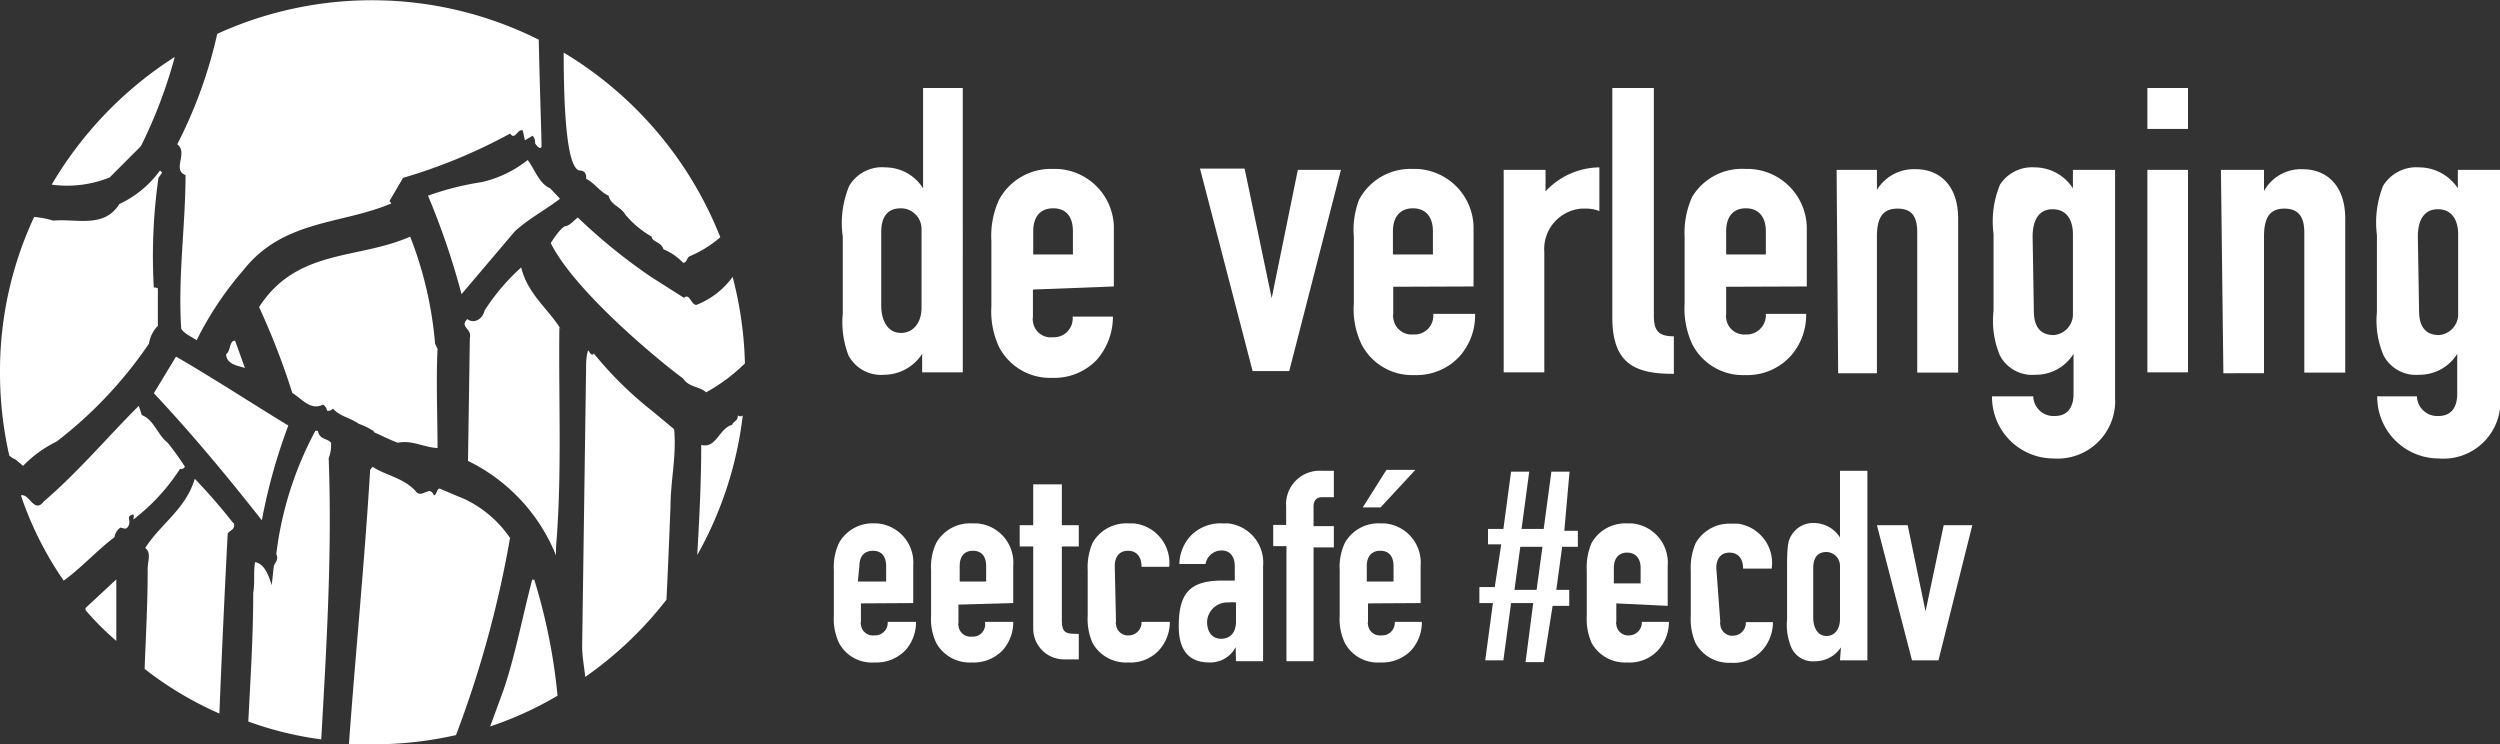 <?xml version="1.0" encoding="utf-8"?><svg id="Laag_1" data-name="Laag 1" xmlns="http://www.w3.org/2000/svg" viewBox="0 0 81.25 24.19"><rect x="0" y="0" width="81.25" height="24.19" fill="#333333" stroke="none"/><defs><style>.cls-1{fill:#fff;}</style></defs><title>logo eetcafe de verlening wit</title><path class="cls-1" d="M44.84,18.71c0-.33.17-.5.44-.5s.43.17.43.5v.5h-.87Zm1.75,1.2V18.7a1.28,1.28,0,0,0-1.17-1.38h-.14a1.25,1.25,0,0,0-1.15.63,1.84,1.84,0,0,0-.17.89v1.48a1.8,1.8,0,0,0,.17.89,1.21,1.21,0,0,0,1.15.63,1.31,1.31,0,0,0,1-.39,1.36,1.36,0,0,0,.35-.93h-.88a.41.41,0,0,1-.43.44.39.39,0,0,1-.44-.35.14.14,0,0,1,0-.09v-.6ZM44.71,16.8h.58l1.13-1.22h-.94Zm-2.48,5h.88V18.1h.66v-.69h-.66v-.64c0-.19.1-.3.26-.3h.4v-.86h-.41a1.09,1.09,0,0,0-1.14,1,.86.86,0,0,0,0,.16v.6H41.8v.69h.43Zm-1.64-1.29c0,.35-.18.56-.48.56s-.46-.22-.46-.56a.66.66,0,0,1,.7-.62,1,1,0,0,1,.24,0Zm0,1.29h.88V18.71a1.28,1.28,0,0,0-1.14-1.39h-.18a1.36,1.36,0,0,0-1,.37,1.38,1.38,0,0,0-.4.95h.85a.53.53,0,0,1,.51-.44c.32,0,.44.23.44.52v.46h-.43c-1.1,0-1.39.49-1.39,1.49s.55,1.17,1,1.17a.93.93,0,0,0,.85-.5h0Zm-3.94-3.09c0-.33.17-.5.43-.5s.44.17.44.52h.9a1.29,1.29,0,0,0-1.16-1.41h-.18a1.26,1.26,0,0,0-1.15.63,2,2,0,0,0-.16.89v1.48a1.93,1.93,0,0,0,.16.89,1.24,1.24,0,0,0,1.15.63,1.26,1.26,0,0,0,1-.39,1.37,1.37,0,0,0,.36-.93h-.92a.42.42,0,0,1-.4.44h0a.39.39,0,0,1-.43-.36.11.11,0,0,1,0-.08ZM34,17.38h-.44v.69H34v2.67a1,1,0,0,0,1,1h.48v-.83c-.39,0-.55,0-.55-.44v-2.4h.55v-.69h-.55V16.05H34Zm-2.39,1.33c0-.33.16-.5.43-.5s.43.17.43.5v.5h-.86Zm1.74,1.2V18.7a1.28,1.28,0,0,0-1.17-1.38H32a1.26,1.26,0,0,0-1.15.63,1.84,1.84,0,0,0-.17.89v1.48a1.82,1.82,0,0,0,.17.89,1.24,1.24,0,0,0,1.15.63,1.3,1.3,0,0,0,1-.39,1.36,1.36,0,0,0,.35-.93h-.92A.4.4,0,0,1,32,21a.39.39,0,0,1-.43-.36.11.11,0,0,1,0-.08v-.6Zm-5-1.2c0-.33.17-.5.44-.5s.43.17.43.5v.5H28.3Zm1.75,1.2V18.7a1.28,1.28,0,0,0-1.17-1.38h-.09a1.25,1.25,0,0,0-1.15.63,1.84,1.84,0,0,0-.17.89v1.48a1.82,1.82,0,0,0,.17.89,1.21,1.21,0,0,0,1.15.63,1.31,1.31,0,0,0,1-.39,1.36,1.36,0,0,0,.35-.93h-.92a.41.41,0,0,1-.43.44.39.39,0,0,1-.44-.35.14.14,0,0,1,0-.09v-.6Z" transform="translate(-0.42 -0.31)"/><path class="cls-1" d="M79,8c0-.53.2-.89.65-.89s.66.34.66.82v2.55a.68.68,0,0,1-.62.72h0c-.51,0-.65-.37-.65-.78Zm-1.32,5.21a2,2,0,0,0,2,2,1.85,1.85,0,0,0,2-1.73,1.34,1.34,0,0,0,0-.2V5.83H80.3v.6a1.51,1.51,0,0,0-1.24-.68,1.27,1.27,0,0,0-1.19.6,3.24,3.24,0,0,0-.2,1.6v2.5a2.87,2.87,0,0,0,.22,1.42,1.19,1.19,0,0,0,1.15.62,1.44,1.44,0,0,0,1.24-.68h0v1.3c0,.42-.18.72-.61.72a.66.66,0,0,1-.7-.64h-1.3Zm-5-.77H74V8c0-.59.17-.91.66-.91s.65.3.65.78v4.55h1.33v-5c0-1.18-.7-1.61-1.37-1.61A1.37,1.37,0,0,0,74,6.52h0V5.83h-1.4ZM70.21,4.5h1.32V3.17H70.21Zm0,7.91h1.32V5.83H70.21ZM66.48,8c0-.53.2-.89.65-.89s.66.34.66.82v2.55a.68.68,0,0,1-.62.72h0c-.51,0-.65-.37-.65-.78Zm-1.32,5.21a2,2,0,0,0,2,2,1.87,1.87,0,0,0,2-1.75,1.09,1.09,0,0,0,0-.18V5.83H67.79v.6a1.48,1.48,0,0,0-1.24-.68,1.24,1.24,0,0,0-1.13.56,3.14,3.14,0,0,0-.21,1.6v2.5a2.91,2.91,0,0,0,.21,1.46,1.19,1.19,0,0,0,1.15.62,1.44,1.44,0,0,0,1.24-.68h0v1.3c0,.42-.18.72-.61.72a.66.66,0,0,1-.7-.64H65.16Zm-5-.77h1.26V8c0-.59.17-.91.67-.91s.64.3.64.78v4.55h1.33v-5c0-1.18-.7-1.61-1.36-1.61a1.41,1.41,0,0,0-1.28.67h0V5.83H60.11ZM56.52,7.83c0-.49.24-.75.64-.75s.65.26.65.75v.75H56.52Zm2.62,1.79V7.8a1.94,1.94,0,0,0-1.86-2h-.14a1.89,1.89,0,0,0-1.72.9A2.81,2.81,0,0,0,55.17,8v2.17a2.75,2.75,0,0,0,.25,1.33,1.85,1.85,0,0,0,1.72,1,1.91,1.91,0,0,0,1.44-.58,2,2,0,0,0,.54-1.41H57.81a.63.63,0,0,1-.57.67h-.08a.59.59,0,0,1-.64-.53.24.24,0,0,1,0-.12v-.9Zm-6.32,1c0,1.53.75,1.84,2,1.84V11.24c-.51,0-.65-.19-.65-.68V3.17H52.82Zm-3.53,1.79h1.32V8.51a1.32,1.32,0,0,1,1.2-1.42H52a1.14,1.14,0,0,1,.4.08V5.75a2.42,2.42,0,0,0-1.75.78v-.7H49.29Zm-3.6-4.58c0-.49.25-.75.65-.75s.65.26.65.75v.75h-1.3Zm2.62,1.79V7.8a1.93,1.93,0,0,0-1.84-2h-.16a1.89,1.89,0,0,0-1.72,1A2.72,2.72,0,0,0,44.42,8v2.17a2.64,2.64,0,0,0,.25,1.33,1.85,1.85,0,0,0,1.72,1,1.91,1.91,0,0,0,1.44-.58,2,2,0,0,0,.53-1.41H47a.61.61,0,0,1-.65.67.6.6,0,0,1-.65-.54.21.21,0,0,1,0-.11v-.9ZM44,5.83h-1.4L41.75,10h0l-.88-4.21H39.42l1.71,6.58h1.19Zm-10,2c0-.49.24-.75.65-.75s.64.26.64.75v.75H34Zm2.62,1.79V7.8a1.93,1.93,0,0,0-1.84-2h-.16a1.91,1.91,0,0,0-1.73,1,2.81,2.81,0,0,0-.25,1.34v2.12a2.75,2.75,0,0,0,.25,1.33,1.87,1.87,0,0,0,1.73,1,1.91,1.91,0,0,0,1.44-.58,2.13,2.13,0,0,0,.53-1.41H35.28a.61.61,0,0,1-.64.67.58.58,0,0,1-.65-.52.28.28,0,0,1,0-.13v-.9Zm-6.23,2.79h1.32V3.17H30.42V6.43h0a1.45,1.45,0,0,0-1.22-.68,1.24,1.24,0,0,0-1.18.6A3.14,3.14,0,0,0,27.81,8v2.5A3,3,0,0,0,28,11.87a1.2,1.2,0,0,0,1.16.62,1.48,1.48,0,0,0,1.23-.68ZM29.06,7.86c0-.42.14-.78.64-.78a.67.67,0,0,1,.67.67v2.56c0,.48-.26.82-.67.82s-.64-.37-.64-.9Z" transform="translate(-0.42 -0.31)"/><path class="cls-1" d="M64.52,17.38h-.93L63,20.18h0l-.58-2.8h-1l1.14,4.39h.86Zm-4.3,4.39h.89V15.61h-.89v2.17h0a1,1,0,0,0-.8-.47.82.82,0,0,0-.78.4c-.12.18-.14.43-.14,1.06v1.67a1.89,1.89,0,0,0,.15.94.77.77,0,0,0,.77.42,1,1,0,0,0,.83-.45Zm-.87-3c0-.28.1-.52.43-.52a.45.45,0,0,1,.44.46v1.72c0,.32-.17.55-.44.55s-.43-.25-.43-.6Zm-3.15,0c0-.33.17-.5.43-.5s.44.17.44.52H58a1.29,1.29,0,0,0-1.09-1.46l-.23,0a1.26,1.26,0,0,0-1.15.63,2,2,0,0,0-.16.89v1.48a1.93,1.93,0,0,0,.16.89,1.24,1.24,0,0,0,1.15.63,1.26,1.26,0,0,0,1-.39,1.37,1.37,0,0,0,.36-.93h-.88a.42.42,0,0,1-.4.44h0a.39.39,0,0,1-.43-.36.11.11,0,0,1,0-.08Zm-3.33,0c0-.33.17-.5.43-.5s.44.17.44.5v.5h-.87ZM54.62,20V18.7a1.28,1.28,0,0,0-1.17-1.38H53.3a1.26,1.26,0,0,0-1.15.63,2,2,0,0,0-.16.89v1.48a1.93,1.93,0,0,0,.16.89,1.24,1.24,0,0,0,1.15.63,1.26,1.26,0,0,0,1-.39,1.37,1.37,0,0,0,.36-.93h-.88a.42.42,0,0,1-.4.44h0a.39.39,0,0,1-.43-.36.11.11,0,0,1,0-.08v-.6Zm-4.26-.52h-.72l.19-1.4h.72ZM50,21.83h.59L50.88,20h.54v-.52H51l.19-1.4h.51v-.52h-.44l.17-1.92h-.59l-.25,1.86h-.72l.25-1.86h-.59l-.25,1.86h-.5V18h.43L49,19.39H48.5v.52h.44l-.25,1.86h.59l.25-1.86h.72Z" transform="translate(-0.42 -0.31)"/><path class="cls-1" d="M11.1,15.21a1.24,1.24,0,0,0,.08-.51c-.14-.16-.37-.09-.43-.39l-.08,0a11.35,11.35,0,0,0-1.27,4c.07.19,0,.22-.08.39l-.07.63c-.09-.3-.23-.7-.54-.75-.06.32,0,.66-.06,1,0,1.4-.09,2.8-.16,4.18a11.24,11.24,0,0,0,2.37.58c.17-3,.36-6.07.24-9.2" transform="translate(-0.42 -0.31)"/><path class="cls-1" d="M3.2,20.14a9.44,9.44,0,0,0,1,1v-2l-1,.93" transform="translate(-0.42 -0.31)"/><path class="cls-1" d="M8,17.31a19,19,0,0,0-1.25-1.44c-.3,1-1.1,1.45-1.61,2.25.22.16.06.48.08.73,0,1.07-.06,2.14-.1,3.2A11.35,11.35,0,0,0,7.55,23.5c.08-2,.17-3.92.27-5.85.07-.11.26-.13.2-.34" transform="translate(-0.42 -0.31)"/><path class="cls-1" d="M8.06,11.38c-.2,0-.13.33-.29.44,0,.35.45.39.61.45Z" transform="translate(-0.42 -0.31)"/><path class="cls-1" d="M5.42,13.09c1.22,1.3,2.37,2.68,3.51,4.13a18.28,18.28,0,0,1,.86-3.08c-1.22-.74-2.42-1.53-3.65-2.24Z" transform="translate(-0.42 -0.31)"/><path class="cls-1" d="M23.05,10.22c-.17,0-.22-.4-.4-.23l-1.07-.68A18.41,18.41,0,0,1,19.2,7.38c-.13.09-.24.25-.4.28s-.48.55-.48.55c.76,1.54,3.48,3.8,4.3,4.4.2.3.53.25.75.45a5.75,5.75,0,0,0,1.26-.94,12.14,12.14,0,0,0-.4-2.81,2.64,2.64,0,0,1-1.18.91" transform="translate(-0.42 -0.31)"/><path class="cls-1" d="M18.64,11c-.39-.64-1.08-1.14-1.28-2a6.9,6.9,0,0,0-1.19,1.4c-.07.3-.36.44-.56.28-.27.26.16.31.08.61l-.06,4a5.84,5.84,0,0,1,2.86,3.07v-.27c.2-2.34.08-4.79.11-7.14" transform="translate(-0.42 -0.31)"/><path class="cls-1" d="M17.73,19.17V19.1c-.32,1.2-.55,2.46-.94,3.62l-.44,1.2a11.37,11.37,0,0,0,2.19-1,18.77,18.77,0,0,0-.76-3.78" transform="translate(-0.42 -0.31)"/><path class="cls-1" d="M24.21,14.12c-.42.11-.51.78-1,.65,0,1.19-.06,2.39-.13,3.58a12.14,12.14,0,0,0,1.48-4.54.12.12,0,0,1-.16,0c0,.2-.14.17-.19.32" transform="translate(-0.42 -0.31)"/><path class="cls-1" d="M4,6.06l1-1a15.6,15.6,0,0,0,1.1-2.9,12.34,12.34,0,0,0-4,4.15A3.69,3.69,0,0,0,4,6.07" transform="translate(-0.42 -0.31)"/><path class="cls-1" d="M6.18,5c.37.27-.18.83.27,1,0,1.62-.25,3.28-.14,5,.14.19.33.24.5.37A10.72,10.72,0,0,1,8.33,9.09c1.3-1.65,3.2-1.48,4.81-2.17l-.06-.08.44-.75A17.52,17.52,0,0,0,17,4.65c.16.24.24-.17.41-.1l.07.32.25-.15a.33.33,0,0,1,.08.25c.06.08.14.2.21.12,0-.34-.07-2.32-.09-3.49A12.11,12.11,0,0,0,7.48,1.41,15,15,0,0,1,6.18,5" transform="translate(-0.42 -0.31)"/><path class="cls-1" d="M17,17.8a3.7,3.7,0,0,0-1.46-1.26l-.83-.35c-.1,0-.09.2-.19.22-.13-.34-.36.08-.56-.1-.39-.47-1-.54-1.43-.83l-.08.1c-.18,3-.48,6-.69,8.92h.81a12.08,12.08,0,0,0,2.67-.3A34.76,34.76,0,0,0,17,17.77" transform="translate(-0.42 -0.31)"/><path class="cls-1" d="M22.21,16.82c0-.9.2-1.65.12-2.56l-.71-.59a12,12,0,0,1-1.9-1.87c-.08.12-.15-.09-.19-.1a1.72,1.72,0,0,0-.06.44l-.13,9.17c0,.34.07.69.1,1a12.09,12.09,0,0,0,2.64-2.51c.05-1,.09-2,.13-3" transform="translate(-0.42 -0.31)"/><path class="cls-1" d="M4.3,6.94c-.5.8-1.39.47-2.15.54a3.24,3.24,0,0,0-.62-.12A11.84,11.84,0,0,0,.42,12.42a12.12,12.12,0,0,0,.3,2.69.53.53,0,0,0,.2.13l.25.21a3.91,3.91,0,0,1,1.09-.79,13.74,13.74,0,0,0,3-3.18,1.07,1.07,0,0,1,.29-.58V9.68s-.13-.06-.13,0a18,18,0,0,1,.15-3.59l.12-.17-.07-.07A3.4,3.4,0,0,1,4.3,6.94" transform="translate(-0.42 -0.31)"/><path class="cls-1" d="M4.33,17.46c.1,0,.19.1.27-.07s-.07-.27.08-.34.06.11.08.14a6.56,6.56,0,0,0,1.51-1.64.15.15,0,0,0,.16-.07,8.54,8.54,0,0,0-.56-.78c-.34-.27-.44-.74-.84-.9l-.1-.3c-1,1-2,2.18-3.09,3.11-.31.41-.47-.28-.74-.2a11.07,11.07,0,0,0,1.39,2.77c.57-.41,1.1-1,1.65-1.41a.45.45,0,0,1,.19-.31" transform="translate(-0.42 -0.31)"/><path class="cls-1" d="M12.58,14.36c.25.11.5.24.77.34.45-.1.88.16,1.29.17,0-1-.05-2.16,0-3.22l-.08-.17A12.32,12.32,0,0,0,13.75,8c-1.68.75-3.68.38-4.91,2.29h0a23.64,23.64,0,0,1,1.08,2.79c.33.21.6.58,1,.38a.28.28,0,0,1,.13.2.2.2,0,0,0,.19-.07c.25.27.56.29.83.49a2.23,2.23,0,0,1,.49.24" transform="translate(-0.42 -0.31)"/><path class="cls-1" d="M19.24,5.85c.06,0,.25,0,.23.27.26.13.48.45.73.55.08.32.38.34.54.61A3.12,3.12,0,0,0,21.6,8c0,.17.32.17.38.41a1.88,1.88,0,0,1,.64.44c.13,0,.11-.15.21-.21a3.71,3.71,0,0,0,1-.62,12.25,12.25,0,0,0-5.09-6c0,1.88.1,3.7.5,3.83" transform="translate(-0.42 -0.31)"/><path class="cls-1" d="M17.15,7.83c.46-.42,1-.7,1.47-1.06l-.32-.34c-.35-.14-.51-.63-.73-.92a3.73,3.73,0,0,1-1.5.72,9.24,9.24,0,0,0-1.74.44,24.12,24.12,0,0,1,1.09,3.2Z" transform="translate(-0.42 -0.31)"/></svg>